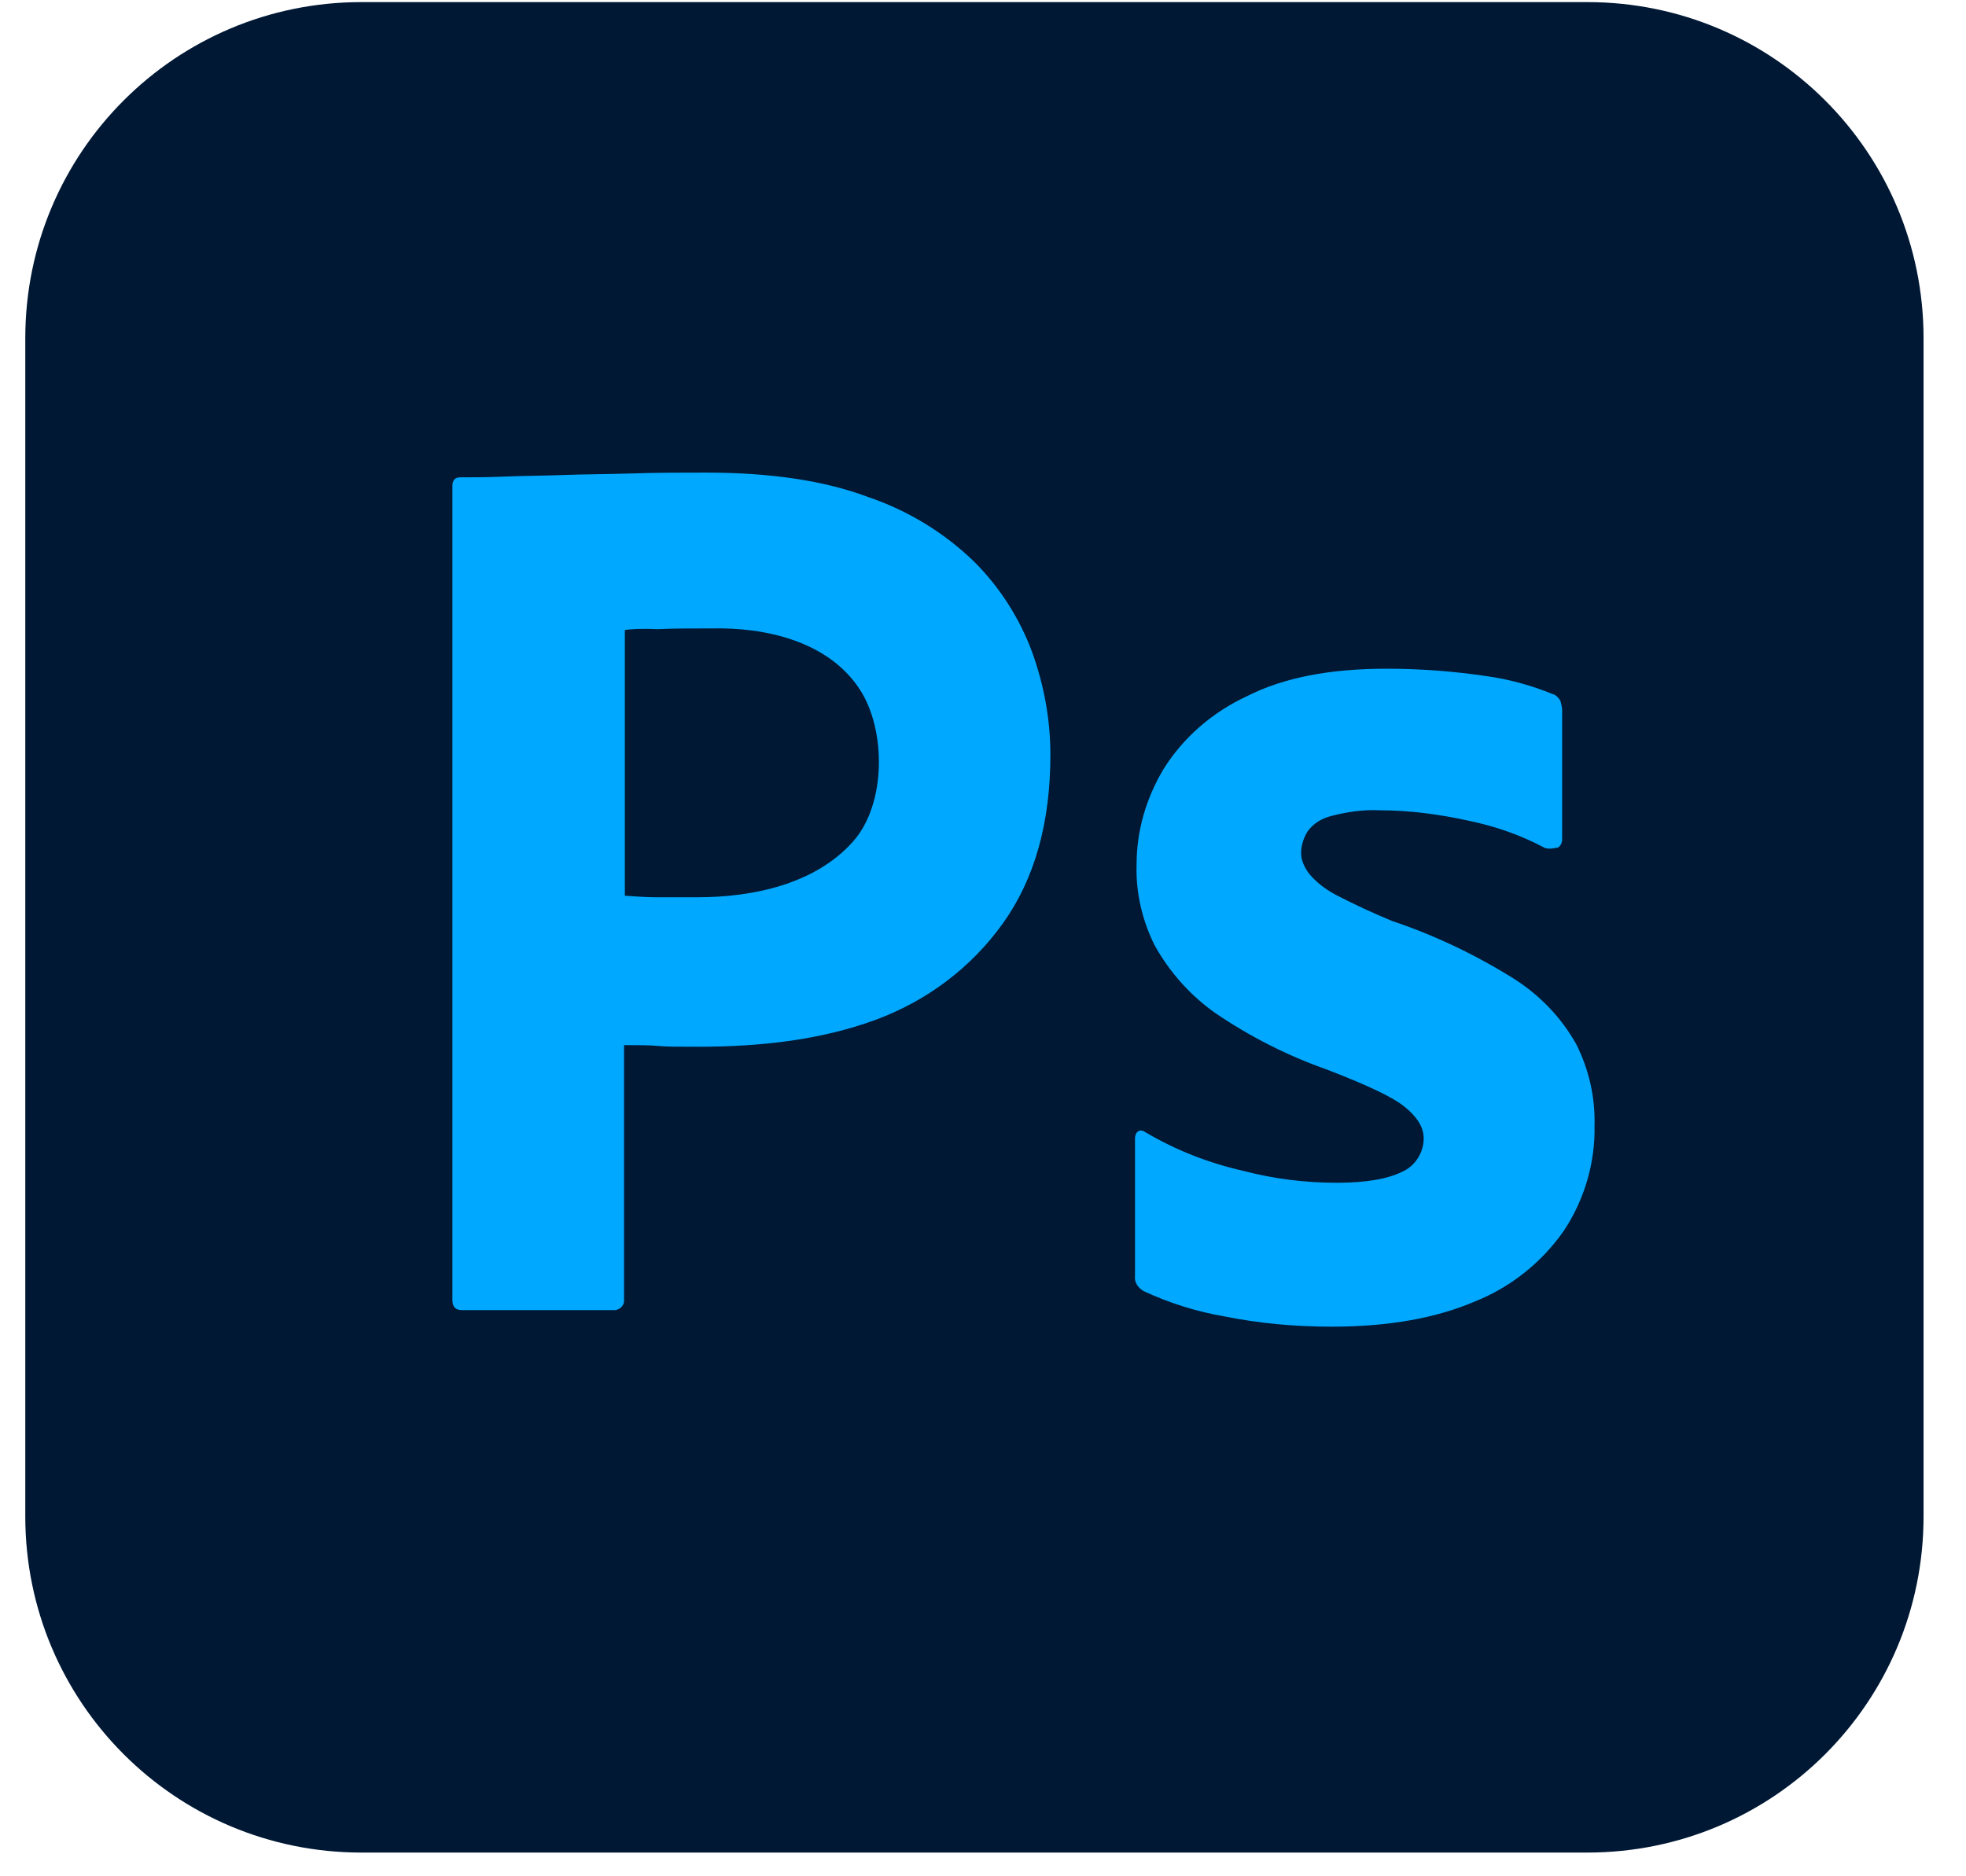 <svg width="44" height="42" viewBox="0 0 44 42" fill="none" xmlns="http://www.w3.org/2000/svg">
<path d="M8.089 0.047H35.527C39.687 0.047 43.05 3.41 43.05 7.57V33.946C43.05 38.106 39.687 41.469 35.527 41.469H8.089C3.929 41.469 0.566 38.106 0.566 33.946V7.57C0.566 3.41 3.929 0.047 8.089 0.047Z" fill="#001834"/>
<path d="M10.125 29.095V10.88C10.125 10.756 10.178 10.685 10.302 10.685C10.603 10.685 10.886 10.685 11.293 10.668C11.718 10.65 12.161 10.65 12.639 10.632C13.117 10.615 13.63 10.615 14.179 10.597C14.727 10.579 15.258 10.579 15.79 10.579C17.241 10.579 18.445 10.756 19.436 11.128C20.321 11.429 21.136 11.925 21.808 12.579C22.375 13.146 22.817 13.836 23.1 14.598C23.366 15.341 23.508 16.102 23.508 16.899C23.508 18.421 23.154 19.678 22.445 20.669C21.737 21.66 20.746 22.404 19.595 22.829C18.392 23.271 17.064 23.431 15.613 23.431C15.188 23.431 14.905 23.431 14.727 23.413C14.55 23.395 14.303 23.395 13.966 23.395V29.078C13.984 29.201 13.896 29.308 13.771 29.326H10.337C10.196 29.326 10.125 29.255 10.125 29.095ZM13.984 14.102V20.05C14.232 20.067 14.462 20.085 14.674 20.085H15.613C16.835 20.085 18.247 19.798 19.1 18.828C19.834 17.994 19.836 16.339 19.241 15.43C18.535 14.35 17.124 14.037 15.914 14.067C15.453 14.067 15.046 14.067 14.71 14.084C14.356 14.066 14.108 14.084 13.984 14.102ZM34.553 18.97C34.023 18.687 33.456 18.492 32.854 18.368C32.199 18.226 31.544 18.138 30.872 18.138C30.517 18.12 30.146 18.173 29.809 18.262C29.579 18.315 29.385 18.439 29.261 18.616C29.172 18.758 29.119 18.934 29.119 19.094C29.119 19.253 29.19 19.413 29.296 19.554C29.455 19.749 29.668 19.908 29.898 20.032C30.305 20.244 30.73 20.439 31.155 20.616C32.111 20.935 33.031 21.377 33.881 21.908C34.465 22.28 34.943 22.776 35.279 23.378C35.562 23.944 35.704 24.564 35.686 25.201C35.704 26.033 35.456 26.865 34.996 27.555C34.5 28.263 33.81 28.812 33.014 29.131C32.146 29.503 31.084 29.697 29.809 29.697C28.995 29.697 28.199 29.627 27.402 29.467C26.778 29.359 26.171 29.169 25.596 28.901C25.473 28.83 25.384 28.706 25.402 28.564V25.484C25.402 25.431 25.419 25.36 25.473 25.325C25.526 25.29 25.579 25.307 25.632 25.343C26.322 25.75 27.048 26.033 27.827 26.21C28.5 26.387 29.207 26.476 29.916 26.476C30.588 26.476 31.066 26.387 31.385 26.228C31.668 26.104 31.863 25.803 31.863 25.484C31.863 25.236 31.721 25.006 31.438 24.776C31.155 24.546 30.571 24.28 29.703 23.944C28.8 23.625 27.968 23.201 27.189 22.67C26.641 22.28 26.18 21.767 25.844 21.165C25.561 20.599 25.419 19.979 25.437 19.359C25.437 18.598 25.649 17.872 26.039 17.218C26.481 16.509 27.136 15.943 27.898 15.589C28.73 15.164 29.774 14.969 31.031 14.969C31.757 14.969 32.5 15.022 33.226 15.129C33.757 15.199 34.27 15.341 34.748 15.536C34.819 15.553 34.89 15.624 34.925 15.695C34.943 15.766 34.961 15.837 34.961 15.908V18.793C34.961 18.864 34.925 18.934 34.872 18.97C34.713 19.005 34.624 19.005 34.553 18.97Z" fill="#00A9FF"/>
</svg>
